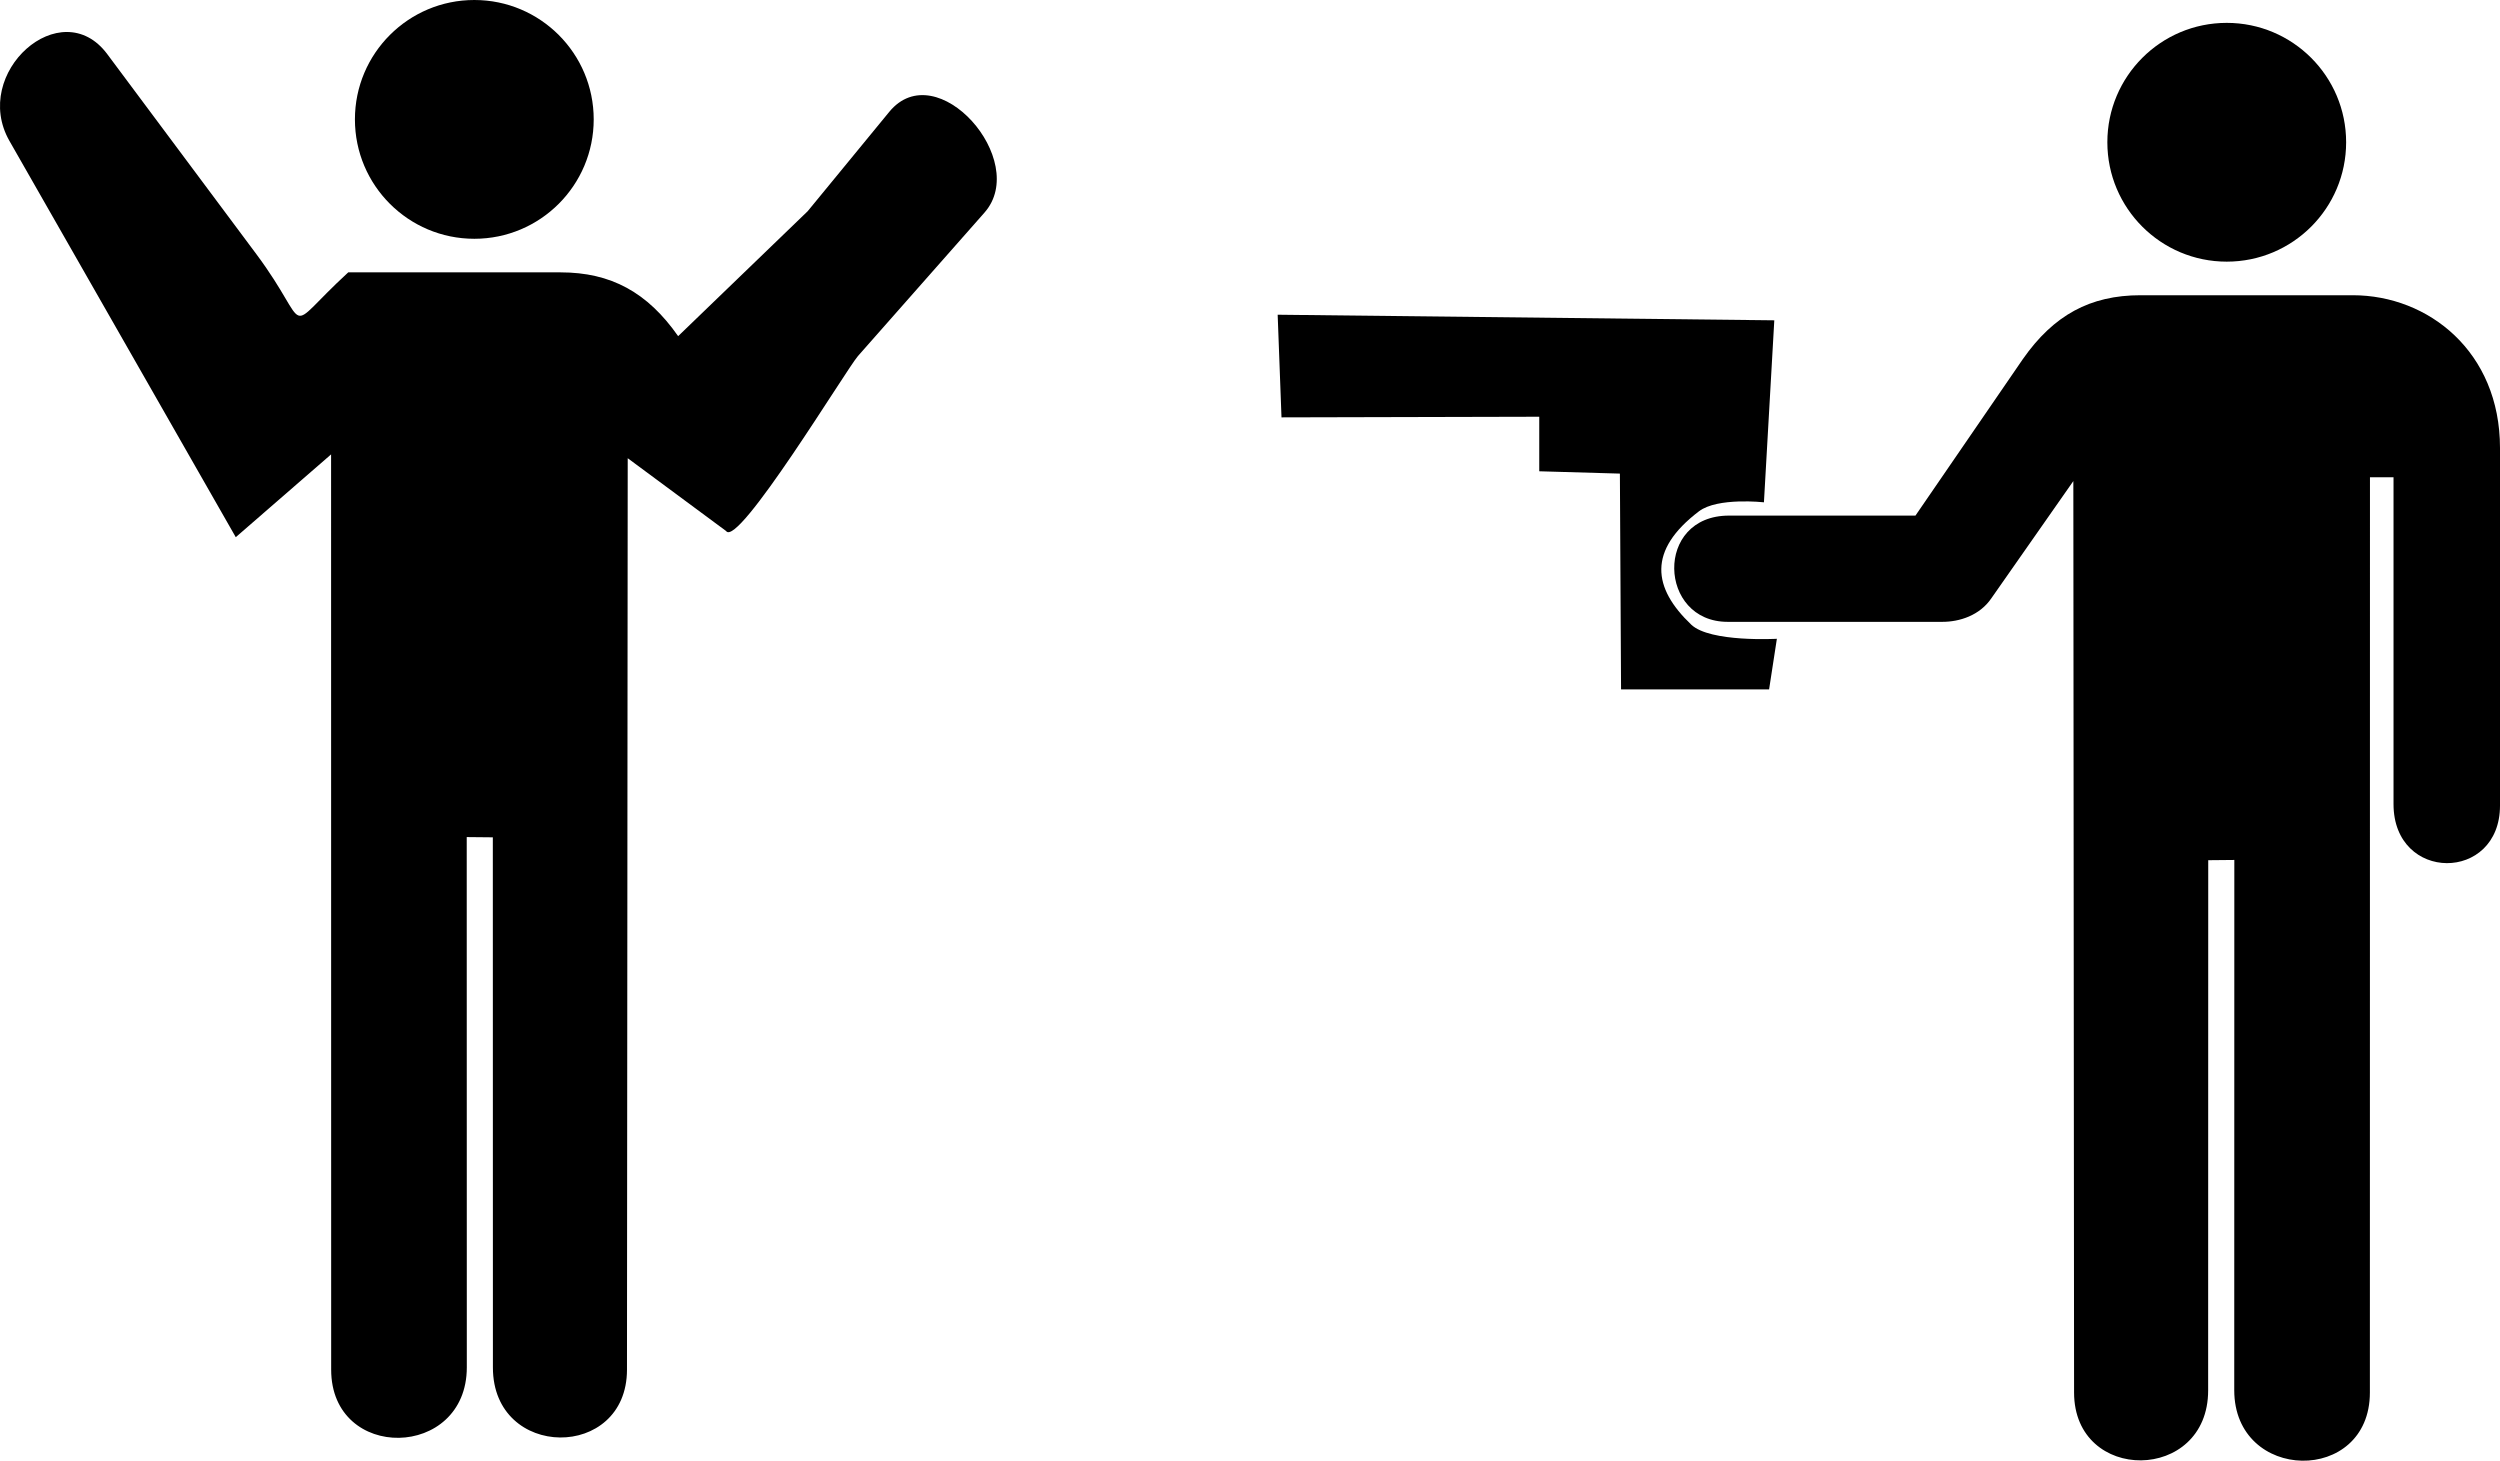 <?xml version="1.0"?>
<svg xmlns="http://www.w3.org/2000/svg" version="1.0" width="521.615" height="304.772" viewBox="0 0 521.615 304.772">
  <path d="M98.963 49.821c-13.756 0-24.91-11.154-24.91-24.91C74.054 11.154 85.208 0 98.964 0c13.757 0 24.91 11.154 24.91 24.91 0 13.757-11.153 24.911-24.91 24.911z"/>
  <path d="M130.97 95.604l-.153 190.174c0 19.023-27.974 18.85-27.974-.435l-.016-110.637-5.446-.053.018 110.638c0 19.284-28.301 19.771-28.301.487L69.08 94.807l-19.887 17.275-47.217-82.67C-6.143 15.197 12.76-1.611 22.37 11.28l31.094 41.713c11.987 16.079 5.036 16.84 19.197 3.835h44.294c10.506 0 18.132 4.159 24.537 13.309l27.025-26.065 17.02-20.73c9.918-12.081 29.436 10.171 19.87 21.016L178.998 74.3c-2.32 2.631-25.053 40.152-27.507 36.49z"/>
  <g>
    <path d="M464.601 54.593c13.756 0 24.91-11.153 24.91-24.91s-11.154-24.91-24.91-24.91c-13.757 0-24.91 11.153-24.91 24.91s11.153 24.91 24.91 24.91zM432.594 100.377l.153 190.174c0 19.022 27.974 18.849 27.974-.436l.017-110.637 5.445-.052-.017 110.637c0 19.284 28.3 19.772 28.3.488l.017-190.972h4.915v68.198c0 16.371 22.217 16.371 22.217.292V93.465c0-20.055-14.926-31.866-30.713-31.866h-44.294c-10.506 0-18.131 4.159-24.536 13.31l-22.419 32.668h-38.9c-15.632 0-14.755 22.168-.294 22.168h44.837c3.508 0 7.778-1.307 10.232-4.97l17.066-24.398z"/>
    <path d="M354.483 106.679c-10.756 8.17-9.66 15.995-1.612 23.65 3.93 3.74 17.867 2.95 17.867 2.95l-1.625 10.565h-30.886l-.242-45.03-16.826-.484V86.95l-53.78.133-.799-21.417 103.62 1.167-2.162 37.972s-9.666-1.08-13.555 1.874z" fill-rule="evenodd"/>
  </g>
</svg>
